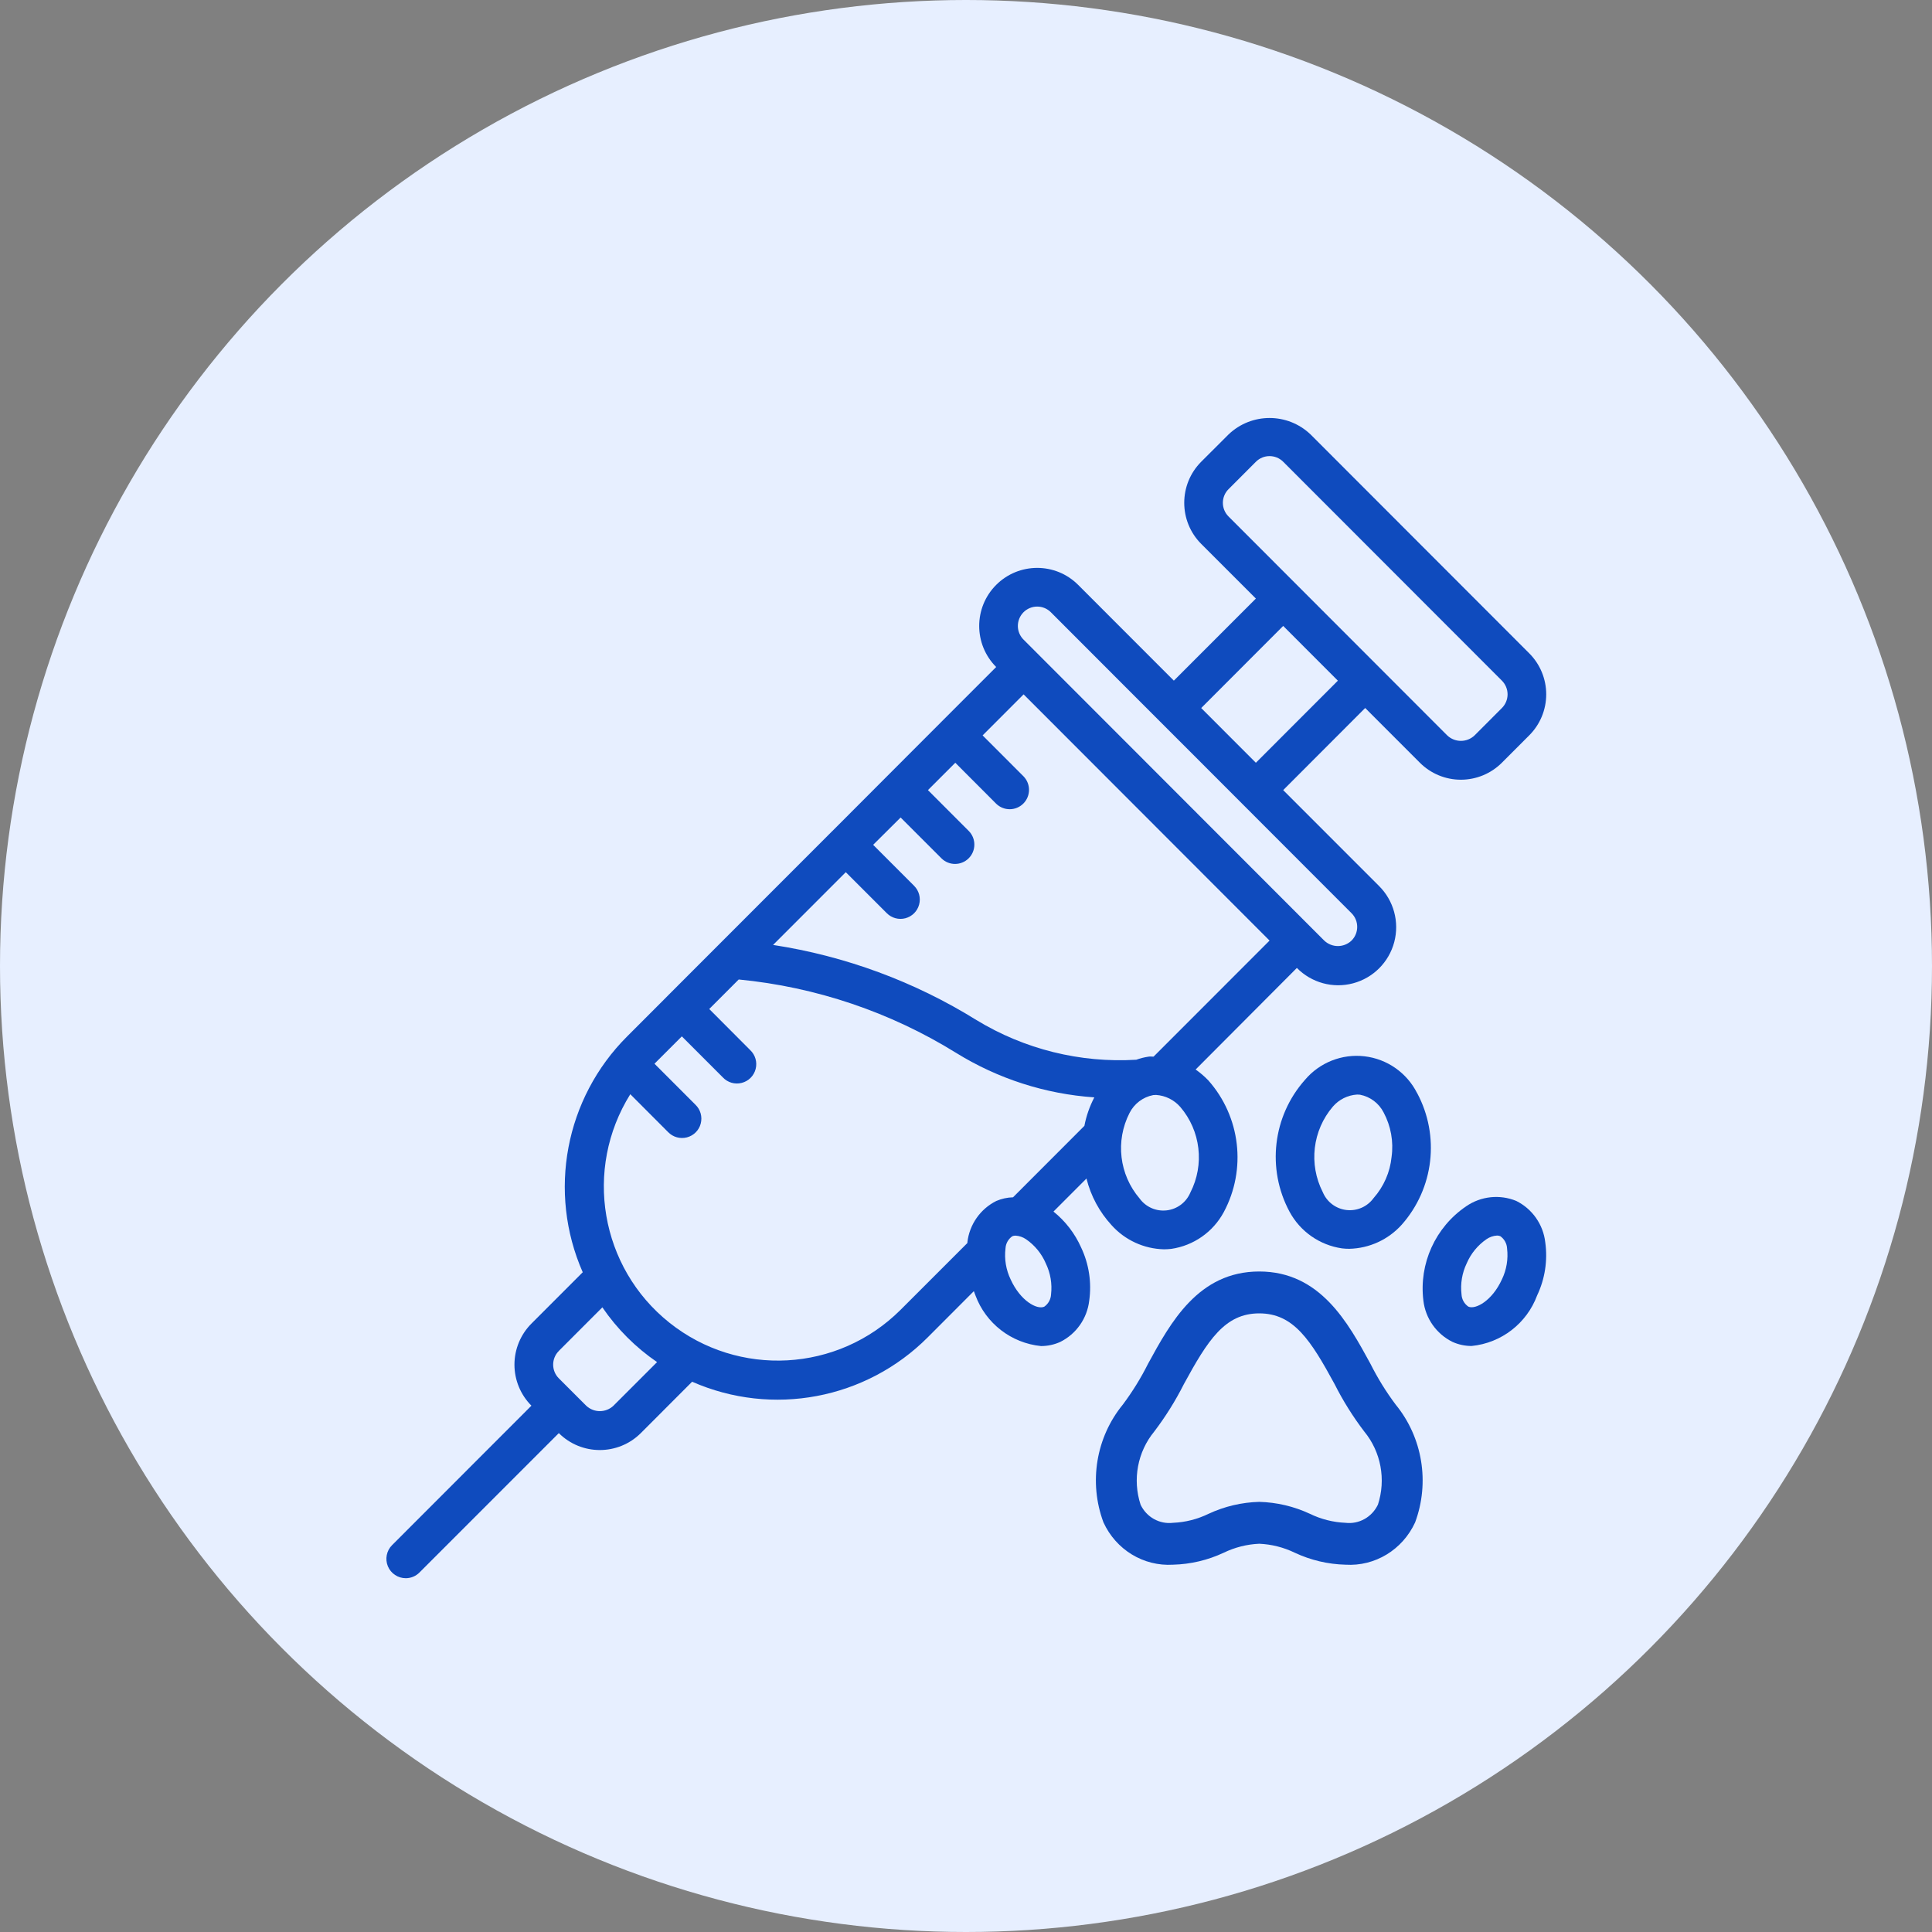 <?xml version="1.0" encoding="UTF-8"?> <svg xmlns="http://www.w3.org/2000/svg" width="50" height="50" viewBox="0 0 50 50" fill="none"><rect x="0" y="0" width="50" height="50" fill="#808080" stroke="none"/> <circle cx="25" cy="25" r="25" fill="#E7EFFF"></circle> <path d="M35.465 35.291C34.886 34.229 34.165 32.906 32.589 32.906C31.013 32.906 30.293 34.229 29.713 35.291C29.527 35.663 29.308 36.017 29.06 36.349C28.364 37.198 28.172 38.364 28.557 39.398C28.881 40.107 29.594 40.541 30.358 40.494C30.811 40.483 31.256 40.378 31.668 40.185C31.957 40.045 32.27 39.966 32.589 39.952C32.908 39.966 33.221 40.045 33.51 40.185C33.922 40.378 34.368 40.483 34.821 40.494C35.584 40.542 36.298 40.108 36.623 39.4C37.007 38.366 36.815 37.199 36.12 36.351C35.871 36.019 35.652 35.664 35.465 35.291ZM35.66 38.941C35.506 39.264 35.169 39.452 34.821 39.41C34.501 39.397 34.188 39.317 33.9 39.177C33.488 38.985 33.042 38.88 32.589 38.868C32.136 38.88 31.69 38.985 31.278 39.177C30.99 39.317 30.677 39.397 30.358 39.41C30.009 39.452 29.673 39.265 29.519 38.943C29.305 38.292 29.439 37.574 29.871 37.049C30.163 36.665 30.421 36.253 30.639 35.82C31.259 34.682 31.699 33.99 32.589 33.99C33.479 33.99 33.919 34.681 34.539 35.82C34.757 36.253 35.015 36.665 35.308 37.049C35.74 37.574 35.873 38.292 35.66 38.943V38.941Z" fill="#0F4BBE"></path> <path d="M10.502 40.844C10.634 40.844 10.761 40.791 10.855 40.697L14.462 37.089C15.049 37.673 15.997 37.673 16.584 37.089L17.912 35.759C19.988 36.672 22.411 36.215 24.012 34.608L25.203 33.415C25.218 33.452 25.229 33.489 25.245 33.526C25.514 34.251 26.172 34.759 26.941 34.836C27.113 34.836 27.283 34.8 27.439 34.729C27.854 34.523 28.136 34.12 28.189 33.66C28.255 33.191 28.182 32.712 27.979 32.284C27.818 31.922 27.573 31.604 27.264 31.355L28.118 30.5C28.23 30.951 28.453 31.366 28.768 31.708C29.114 32.094 29.605 32.32 30.123 32.332C30.186 32.332 30.249 32.328 30.312 32.321C30.89 32.237 31.394 31.884 31.671 31.37C32.265 30.262 32.105 28.9 31.271 27.96C31.171 27.856 31.061 27.762 30.943 27.679L33.563 25.05C33.941 25.434 34.496 25.587 35.017 25.448C35.538 25.31 35.945 24.902 36.083 24.381C36.221 23.859 36.069 23.304 35.685 22.925L33.209 20.448L35.331 18.323L36.746 19.739C37.028 20.021 37.409 20.179 37.807 20.179C38.205 20.179 38.587 20.021 38.869 19.739L39.576 19.031C39.858 18.75 40.016 18.367 40.016 17.969C40.016 17.571 39.858 17.189 39.576 16.907L33.917 11.243C33.323 10.676 32.389 10.676 31.795 11.243L31.086 11.951C30.502 12.538 30.502 13.488 31.086 14.075L32.502 15.491L30.379 17.615L27.903 15.137C27.317 14.55 26.367 14.551 25.781 15.137C25.195 15.724 25.195 16.675 25.781 17.262L24.369 18.675H24.366V18.678L22.956 20.09L21.541 21.508L21.537 21.51L21.534 21.514L17.296 25.755L17.291 25.758L17.289 25.763L16.232 26.821C14.626 28.423 14.168 30.849 15.081 32.926L13.753 34.255C13.472 34.536 13.314 34.919 13.314 35.317C13.314 35.715 13.472 36.097 13.753 36.379L10.146 39.989C10.003 40.132 9.961 40.348 10.038 40.535C10.116 40.722 10.299 40.844 10.502 40.844ZM27.201 33.499C27.195 33.627 27.13 33.744 27.025 33.817C26.837 33.901 26.409 33.667 26.156 33.113C26.036 32.864 25.989 32.586 26.022 32.312C26.028 32.184 26.093 32.067 26.198 31.994C26.224 31.983 26.253 31.977 26.282 31.978C26.379 31.984 26.472 32.016 26.553 32.071C26.78 32.227 26.958 32.444 27.066 32.698C27.186 32.947 27.233 33.225 27.201 33.499ZM30.806 30.864C30.7 31.116 30.467 31.292 30.195 31.324C29.923 31.356 29.655 31.239 29.494 31.018C28.965 30.401 28.862 29.525 29.233 28.802C29.355 28.562 29.58 28.392 29.844 28.341C29.869 28.338 29.894 28.337 29.919 28.337C30.161 28.353 30.387 28.465 30.546 28.648C31.074 29.265 31.177 30.141 30.806 30.864ZM31.794 12.66L32.502 11.951C32.698 11.755 33.014 11.755 33.21 11.951L38.869 17.615C38.963 17.709 39.016 17.837 39.016 17.97C39.016 18.102 38.963 18.23 38.869 18.324L38.162 19.032C37.964 19.221 37.652 19.221 37.454 19.032L34.624 16.199L33.563 15.137L31.795 13.367C31.599 13.172 31.599 12.855 31.794 12.66ZM33.209 16.199L34.624 17.616L32.502 19.74L31.087 18.324L33.209 16.199ZM26.488 15.845C26.582 15.751 26.71 15.698 26.843 15.698C26.975 15.698 27.103 15.751 27.196 15.845L30.025 18.677L31.087 19.739L34.978 23.634C35.173 23.829 35.173 24.146 34.978 24.342C34.78 24.531 34.469 24.531 34.271 24.342L33.917 23.988L26.844 16.908L26.494 16.558C26.398 16.465 26.343 16.337 26.342 16.203C26.341 16.069 26.394 15.94 26.488 15.845ZM32.856 24.342L29.854 27.346C29.811 27.346 29.768 27.339 29.725 27.346C29.616 27.362 29.509 27.389 29.405 27.426C27.955 27.513 26.513 27.155 25.272 26.4C23.666 25.402 21.875 24.741 20.007 24.455L21.889 22.572L22.95 23.633C23.076 23.76 23.26 23.81 23.433 23.764C23.606 23.717 23.741 23.583 23.787 23.41C23.834 23.237 23.784 23.053 23.658 22.926L22.597 21.864L23.308 21.157L24.369 22.218C24.565 22.408 24.877 22.405 25.07 22.212C25.263 22.019 25.265 21.706 25.076 21.51L24.015 20.448L24.723 19.74L25.783 20.802C25.98 20.992 26.291 20.989 26.484 20.796C26.677 20.603 26.68 20.291 26.491 20.094L25.43 19.032L26.491 17.97L32.856 24.342ZM16.312 28.318L17.291 29.299C17.417 29.429 17.603 29.481 17.778 29.435C17.953 29.389 18.09 29.253 18.135 29.078C18.181 28.902 18.129 28.716 17.999 28.591L16.938 27.529L17.646 26.821L18.707 27.883C18.831 28.016 19.019 28.071 19.196 28.025C19.373 27.98 19.511 27.842 19.556 27.665C19.602 27.488 19.547 27.3 19.414 27.175L18.355 26.113L19.118 25.349C21.115 25.542 23.04 26.192 24.745 27.249C25.826 27.918 27.053 28.313 28.321 28.4C28.2 28.632 28.113 28.88 28.064 29.137L26.217 30.986C26.069 30.99 25.923 31.022 25.786 31.08C25.372 31.286 25.089 31.689 25.036 32.149V32.169L23.306 33.899C21.685 35.515 19.112 35.657 17.323 34.23C15.534 32.802 15.1 30.259 16.312 28.318ZM14.461 34.963L15.589 33.834C15.969 34.39 16.449 34.871 17.005 35.251L15.877 36.379C15.679 36.567 15.368 36.567 15.17 36.379L14.462 35.671C14.267 35.475 14.267 35.159 14.462 34.963H14.461Z" fill="#0F4BBE"></path> <path d="M36.674 28.289C36.409 27.763 35.899 27.406 35.315 27.337C34.731 27.268 34.151 27.498 33.772 27.947C32.937 28.887 32.778 30.249 33.372 31.357C33.649 31.872 34.153 32.224 34.731 32.308C34.794 32.316 34.857 32.319 34.92 32.319C35.438 32.307 35.928 32.082 36.275 31.697C37.109 30.757 37.269 29.396 36.675 28.288L36.674 28.289ZM36.014 29.94C35.975 30.336 35.811 30.71 35.547 31.008C35.385 31.23 35.117 31.347 34.845 31.315C34.573 31.283 34.34 31.107 34.234 30.854C33.864 30.131 33.967 29.255 34.495 28.638C34.654 28.454 34.88 28.342 35.122 28.327C35.147 28.327 35.172 28.328 35.197 28.331C35.461 28.382 35.687 28.552 35.809 28.792C35.996 29.143 36.069 29.545 36.014 29.94Z" fill="#0F4BBE"></path> <path d="M39.241 31.08C38.813 30.904 38.325 30.956 37.944 31.219C37.147 31.76 36.719 32.702 36.837 33.659C36.89 34.119 37.173 34.521 37.588 34.727C37.744 34.798 37.913 34.834 38.085 34.834C38.854 34.758 39.512 34.25 39.781 33.525C39.984 33.097 40.057 32.618 39.991 32.149C39.938 31.689 39.656 31.287 39.241 31.08ZM38.869 33.111C38.616 33.667 38.183 33.899 38 33.815C37.895 33.742 37.83 33.625 37.824 33.497C37.792 33.223 37.838 32.945 37.958 32.696C38.066 32.443 38.245 32.225 38.472 32.069C38.552 32.014 38.646 31.982 38.743 31.976C38.772 31.976 38.8 31.981 38.827 31.992C38.932 32.065 38.997 32.183 39.003 32.31C39.036 32.585 38.989 32.863 38.869 33.112V33.111Z" fill="#0F4BBE"></path> </svg> 